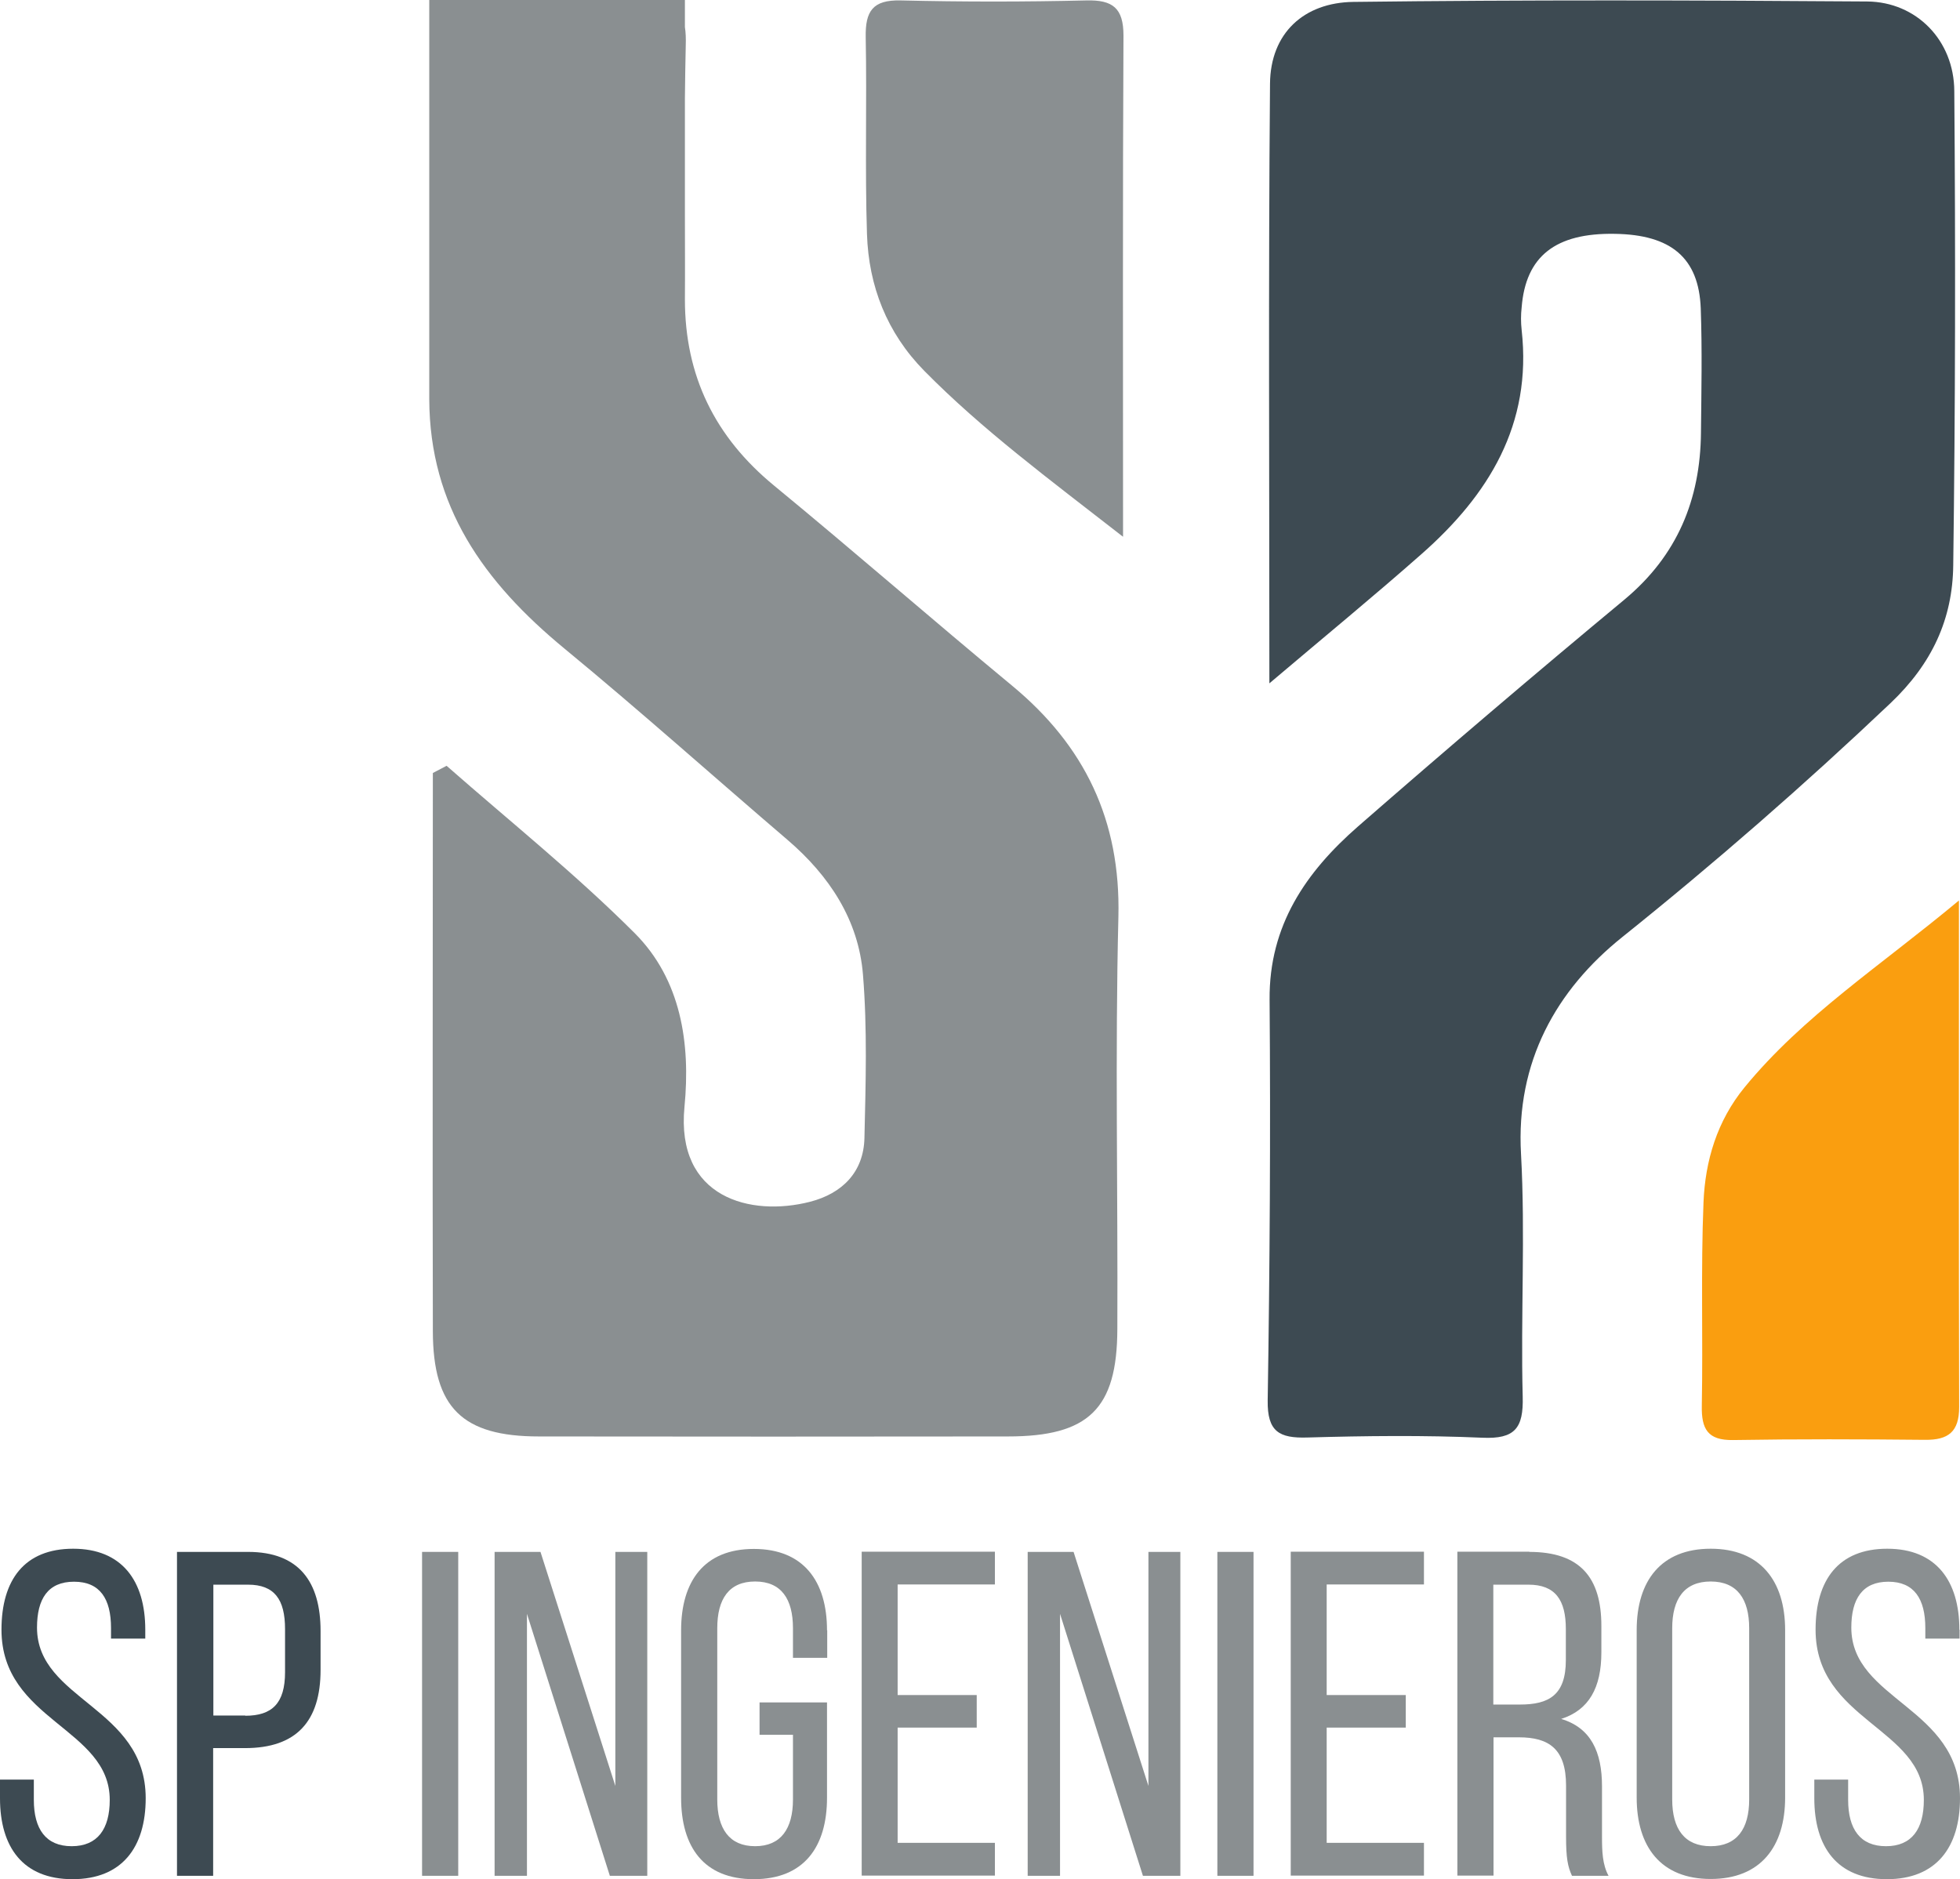 <svg id="Capa_2" data-name="Capa 2" xmlns="http://www.w3.org/2000/svg" viewBox="0 0 92.69 88.87">
    <defs>
        <style>
            .cls-1{fill:#3d4a52}.cls-2{fill-rule:evenodd}.cls-2,.cls-3{fill:#8a8f91}
        </style>
    </defs>
    <g id="Capa_1-2" data-name="Capa 1">
        <path class="cls-1" d="M6.87 77.08v.42H5.25V77c0-1.38-.52-2.19-1.75-2.19s-1.75.81-1.75 2.17c0 3.44 5.14 3.76 5.14 8.07 0 2.32-1.12 3.83-3.46 3.83S0 87.37 0 85.05v-.88h1.6v.96c0 1.38.57 2.19 1.79 2.19s1.8-.81 1.8-2.19c0-3.41-5.12-3.74-5.12-8.05 0-2.36 1.09-3.83 3.39-3.83s3.41 1.51 3.41 3.83m4.73 4.07c1.27 0 1.88-.59 1.88-2.06v-2.04c0-1.4-.5-2.1-1.75-2.1h-1.64v6.19h1.51Zm.13-7.75c2.41 0 3.43 1.42 3.43 3.74v1.84c0 2.43-1.14 3.7-3.57 3.7h-1.51v6.04H8.37V73.4h3.35Z"/>
        <path class="cls-2" d="M19.96 73.4h1.71v15.32h-1.71V73.4Z"/>
        <path class="cls-3" d="M24.92 88.72h-1.53V73.4h2.17l3.54 11.07V73.4h1.51v15.32h-1.77l-3.92-12.39v12.39Zm14.2-11.62v1.31H37.5v-1.4c0-1.38-.55-2.21-1.79-2.21s-1.79.83-1.79 2.21v8.1c0 1.38.57 2.21 1.79 2.21s1.79-.83 1.79-2.21v-3.06h-1.58v-1.53h3.19v4.51c0 2.32-1.09 3.85-3.46 3.85s-3.44-1.53-3.44-3.85v-7.92c0-2.32 1.09-3.85 3.44-3.85s3.46 1.53 3.46 3.85m7.08 3.07v1.53h-3.74v5.45h4.6v1.55h-6.3V73.39h6.3v1.55h-4.6v5.23h3.74Zm3.94 8.54H48.6V73.4h2.17l3.54 11.07V73.4h1.51v15.32h-1.77l-3.92-12.39v12.39Z"/>
        <path class="cls-2" d="M57.57 73.4h1.71v15.32h-1.71V73.4Z"/>
        <path class="cls-3" d="M66.48 80.18v1.53h-3.74v5.45h4.6v1.55h-6.3V73.39h6.3v1.55h-4.6v5.23h3.74Zm5.4.44c1.36 0 2.17-.44 2.17-2.1v-1.47c0-1.38-.5-2.1-1.77-2.1h-1.66v5.67h1.27Zm.44-7.22c2.41 0 3.41 1.22 3.41 3.5v1.25c0 1.68-.59 2.73-1.9 3.15 1.4.42 1.93 1.55 1.93 3.19v2.39c0 .68.02 1.31.31 1.84h-1.73c-.2-.44-.28-.83-.28-1.86v-2.41c0-1.73-.81-2.28-2.23-2.28h-1.2v6.54h-1.71V73.39h3.41Zm6.76 11.71c0 1.4.59 2.21 1.82 2.21s1.82-.81 1.82-2.21v-8.1c0-1.38-.57-2.21-1.82-2.21s-1.82.83-1.82 2.21v8.1ZM77.4 77.1c0-2.34 1.16-3.85 3.5-3.85s3.52 1.51 3.52 3.85v7.92c0 2.32-1.16 3.85-3.52 3.85s-3.5-1.53-3.5-3.85V77.1Zm15.27-.02v.42h-1.62V77c0-1.38-.53-2.19-1.75-2.19s-1.75.81-1.75 2.17c0 3.44 5.14 3.76 5.14 8.07 0 2.32-1.12 3.83-3.46 3.83s-3.43-1.51-3.43-3.83v-.88h1.6v.96c0 1.38.57 2.19 1.79 2.19s1.79-.81 1.79-2.19c0-3.41-5.12-3.74-5.12-8.05 0-2.36 1.09-3.83 3.39-3.83s3.41 1.51 3.41 3.83"/>
        <path class="cls-1" d="M60.03 32.32c0-9.74-.05-19.05.03-28.36.02-2.4 1.61-3.84 3.94-3.87 8.1-.1 16.2-.08 24.3-.02 2.33.02 4.11 1.84 4.12 4.24.06 7.48.05 14.96-.05 22.43-.03 2.54-1 4.65-2.97 6.52-4.07 3.86-8.3 7.55-12.68 11.06-3.12 2.5-5.04 5.9-4.79 10.26.21 3.82-.02 7.65.08 11.48.04 1.49-.37 2.01-1.91 1.94-2.75-.12-5.52-.09-8.28-.01-1.33.04-1.89-.28-1.87-1.75.1-6.32.14-12.64.09-18.96-.03-3.51 1.72-6.04 4.18-8.19 4.16-3.63 8.36-7.21 12.6-10.73 2.5-2.08 3.59-4.73 3.62-7.89.02-1.96.06-3.92-.01-5.88-.09-2.4-1.41-3.49-4.06-3.53-2.81-.05-4.22 1.06-4.41 3.48-.04.35-.04.71 0 1.07.5 4.47-1.56 7.8-4.74 10.6-2.22 1.96-4.51 3.84-7.19 6.11"/>
        <path d="M92.64 42.6c0 8.35-.01 16.15.01 23.95 0 1.18-.52 1.56-1.61 1.55-3.03-.03-6.06-.04-9.08.01-1.21.02-1.5-.53-1.48-1.62.06-3.21-.05-6.42.08-9.62.08-1.97.64-3.85 1.94-5.44 2.78-3.39 6.42-5.74 10.14-8.84" style="fill:#fa9e0f"/>
        <path class="cls-3" d="M53.1 25.38c-3.53-2.75-6.65-5.06-9.39-7.84-1.77-1.8-2.63-4.01-2.71-6.47-.1-3.1 0-6.21-.06-9.32-.02-1.22.33-1.76 1.65-1.73 2.93.07 5.86.07 8.79 0 1.24-.03 1.75.36 1.75 1.66-.04 7.7-.02 15.41-.02 23.7M20.3 0h12.09v1.28c.04.25.05.54.04.86-.02.83-.03 1.67-.04 2.5v5.57c0 1.32.01 2.63 0 3.95 0 3.62 1.42 6.51 4.22 8.81 3.78 3.11 7.47 6.33 11.24 9.45 3.45 2.85 5.15 6.38 5.04 10.94-.16 6.5-.02 13-.05 19.5-.01 3.78-1.36 5.08-5.18 5.08-7.39.01-14.78.01-22.17 0-3.63 0-5.01-1.36-5.02-4.97-.02-8.8 0-17.61 0-26.41l.65-.34c2.98 2.62 6.09 5.11 8.89 7.91 2.2 2.2 2.65 5.22 2.36 8.22-.42 4.32 3.14 5.21 5.94 4.49 1.51-.39 2.53-1.39 2.57-3.01.06-2.58.14-5.18-.07-7.74-.21-2.58-1.59-4.67-3.56-6.36-3.52-3.01-6.97-6.1-10.54-9.04-3.85-3.17-6.39-6.75-6.41-11.81V-.01Z"/>
    </g>
</svg>
